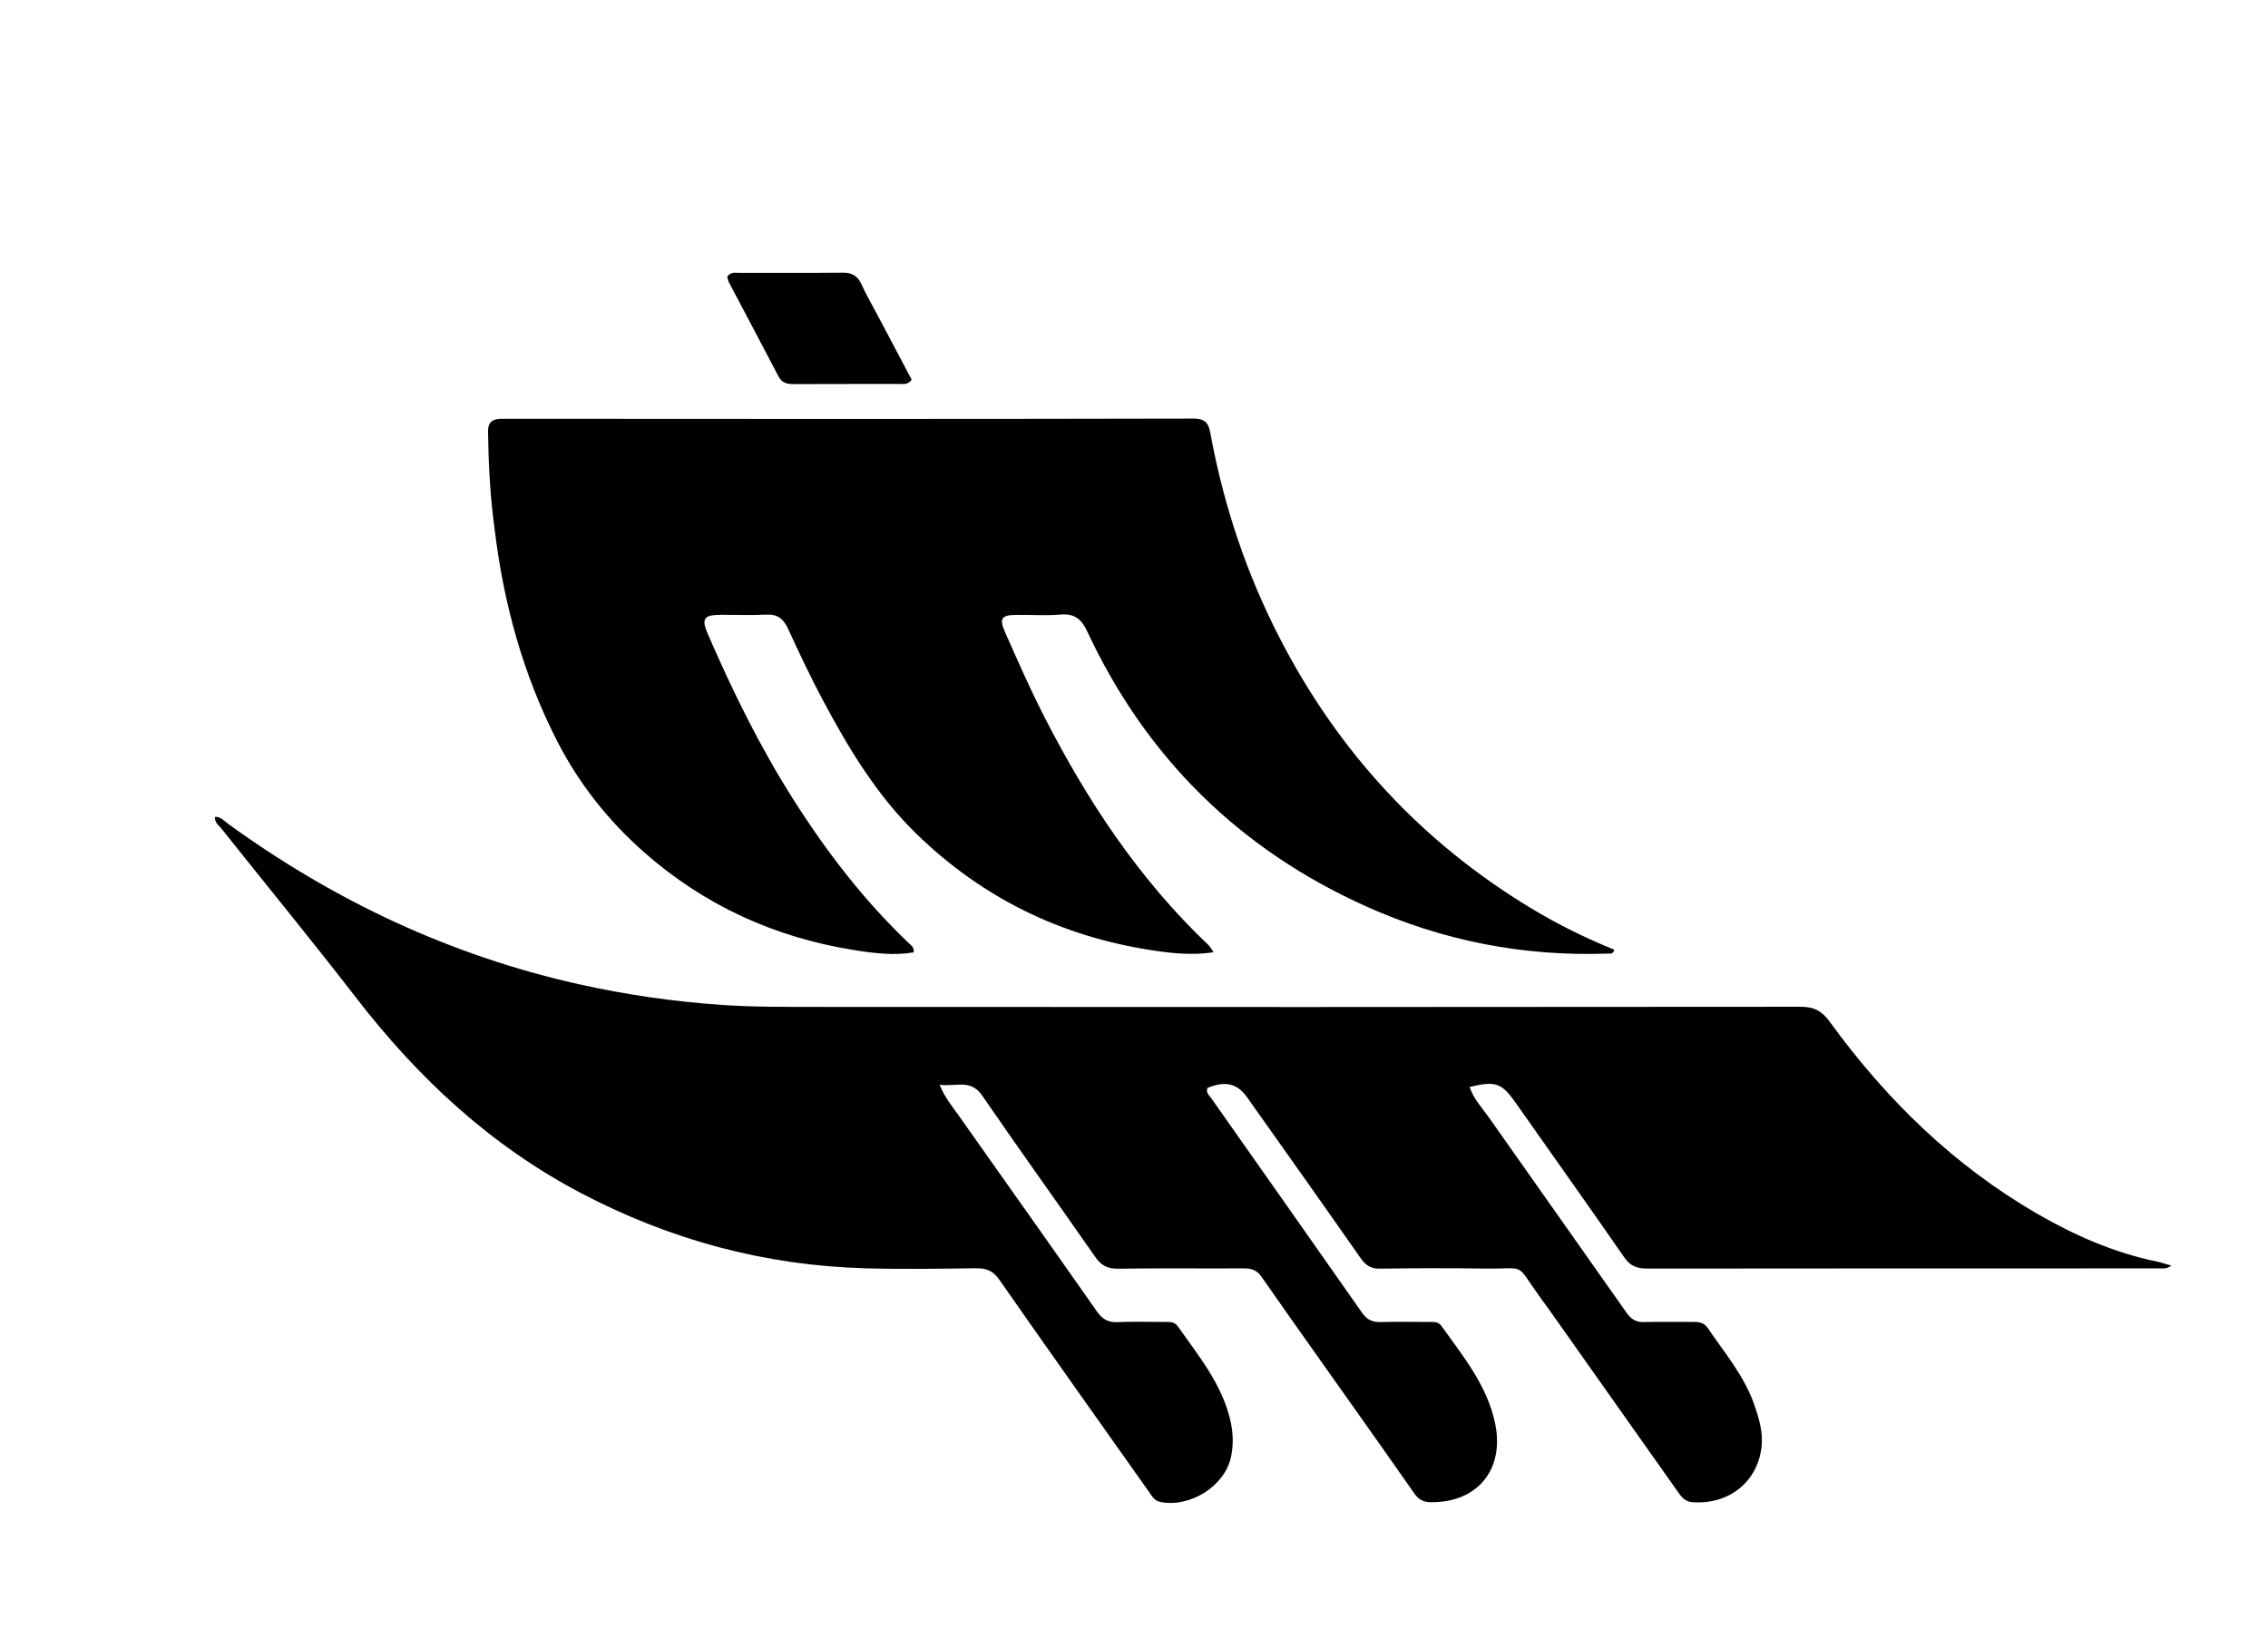 <?xml version="1.0" encoding="UTF-8"?>
<svg data-bbox="81.861 103.915 745.313 468.773" viewBox="0 0 864 624" xmlns="http://www.w3.org/2000/svg" data-type="shape">
    <g>
        <path d="M514.434 534.51c-11.465-16.208-22.765-32.091-33.915-48.078-1.785-2.56-3.923-3.132-6.785-3.118-15.999.077-32-.114-47.996.121-4.034.06-6.37-1.422-8.573-4.584-14.28-20.508-28.868-40.801-43.006-61.404-4.47-6.513-10.224-3.209-16.204-4.13 1.926 4.89 4.744 8.17 7.2 11.65 17.57 24.91 35.219 49.767 52.705 74.735 2.042 2.916 4.217 4.241 7.8 4.089 5.99-.254 11.997-.082 17.996-.064 1.816.005 3.708-.208 4.978 1.6 8.028 11.423 17.084 22.285 20.19 36.425.973 4.435 1.067 9.028.136 13.394-2.392 11.217-15.657 19.432-26.925 17.164-2.32-.467-3.204-2.253-4.323-3.834-19.06-26.92-38.158-53.815-57.038-80.862-2.328-3.334-4.828-4.39-8.681-4.343-14.164.175-28.34.405-42.496.005-38.216-1.08-74.182-10.823-108.045-28.587-34.454-18.074-62.1-43.822-85.725-74.412-16.803-21.754-34.247-43.013-51.363-64.526-.984-1.236-2.585-2.183-2.5-4.487 2.248-.121 3.534 1.565 5.002 2.63 40.405 29.313 84.693 50.177 133.488 61.105 18.002 4.031 36.21 6.649 54.668 7.924 11.834.818 23.632.743 35.443.75 125.162.07 250.324.083 375.486-.053 5.091-.005 8.144 1.652 11.087 5.705 21.481 29.586 47.189 54.726 79 73.145 14.316 8.29 29.386 14.917 45.726 18.263 1.595.327 3.143.878 5.41 1.524-1.906 1.426-3.531 1.062-5.016 1.062-64.831.015-129.662-.01-194.493.072-3.789.005-6.489-.8-8.817-4.159-13.665-19.715-27.577-39.259-41.363-58.89-5.414-7.709-7.641-8.55-17.636-6.17 1.474 4.565 4.784 7.973 7.432 11.745 17.42 24.815 34.983 49.53 52.393 74.351 1.726 2.46 3.595 3.575 6.587 3.502 6.33-.153 12.665-.023 18.998-.056 2.093-.01 3.94.315 5.235 2.223 6.437 9.488 13.99 18.293 17.823 29.365 1.753 5.063 3.303 10.254 2.785 15.606-1.327 13.71-12.485 22.535-26.396 21.486-2.804-.211-4.077-1.9-5.425-3.806-16.247-22.994-32.489-45.992-48.738-68.984-1.25-1.769-2.542-3.507-3.811-5.262-9.88-13.663-4.705-10.706-21.18-10.965-13.33-.209-26.667-.144-39.997.035-3.465.047-5.374-1.369-7.272-4.084-14.318-20.482-28.782-40.863-43.228-61.255-3.736-5.273-8.354-6.31-15.07-3.526-.71 1.755.667 2.81 1.476 3.962 19.153 27.262 38.37 54.48 57.473 81.777 1.857 2.653 3.998 3.577 7.12 3.485 5.994-.178 11.997-.064 17.997-.045 1.815.006 3.793-.276 5.044 1.482 8.282 11.639 17.497 22.706 20.502 37.32 3.583 17.426-6.754 30.1-24.573 29.87-2.816-.037-4.618-1.005-6.201-3.28-7.992-11.486-16.104-22.888-24.389-34.608z"/>
        <path d="M188.4 201.425c-1.709-12.49-2.295-24.603-2.482-36.75-.06-3.896 1.625-5.091 5.453-5.088 87.822.081 175.644.115 263.465-.075 5.396-.012 5.787 3.028 6.464 6.657 5.01 26.834 13.614 52.471 26.089 76.742 22.31 43.406 54.151 77.988 96.028 103.27 10.118 6.109 20.662 11.286 31.545 15.7-.416 1.834-1.621 1.441-2.498 1.473-32.149 1.157-62.952-4.87-92.234-18.067-48.264-21.751-83.66-56.744-106.063-104.712-2.228-4.772-4.886-6.839-10.194-6.403-5.629.462-11.324.06-16.99.13-5.513.068-6.433 1.39-4.017 6.818 4.738 10.648 9.422 21.342 14.72 31.714 16.462 32.219 36.185 62.148 62.627 87.23.68.645 1.128 1.534 2.02 2.778-8.488 1.29-16.353.364-24.149-.851-34.244-5.338-63.948-19.894-88.878-44.077-15.28-14.82-26.072-32.789-35.96-51.35-4.695-8.812-8.937-17.873-13.118-26.944-1.747-3.79-4.015-5.672-8.387-5.43-5.815.322-11.661.043-17.493.088-6.193.048-7.217 1.482-4.732 7.226 9.331 21.567 19.651 42.623 32.235 62.525 12.78 20.212 27.199 39.084 44.603 55.574.819.776 1.851 1.471 1.607 3.299-7.505 1.268-15.041.33-22.492-.848-30.332-4.796-57.232-17.037-80.334-37.43-13.655-12.053-24.767-26.173-33.023-42.31-12.932-25.273-20.367-52.289-23.812-80.889z"/>
        <path d="M335.225 121.825c4.18 7.91 8.192 15.496 12.078 22.842-1.535 2.041-3.15 1.621-4.556 1.626-13.48.044-26.96.002-40.44.058-2.504.01-4.447-.44-5.748-2.942-6.217-11.951-12.565-23.835-18.836-35.758-.371-.705-.487-1.543-.688-2.208 1.261-1.912 3.073-1.458 4.655-1.462 13.147-.038 26.295.064 39.44-.065 3.445-.034 5.526 1.167 6.988 4.323 2.096 4.52 4.605 8.85 7.107 13.586z"/>
    </g>
</svg>
